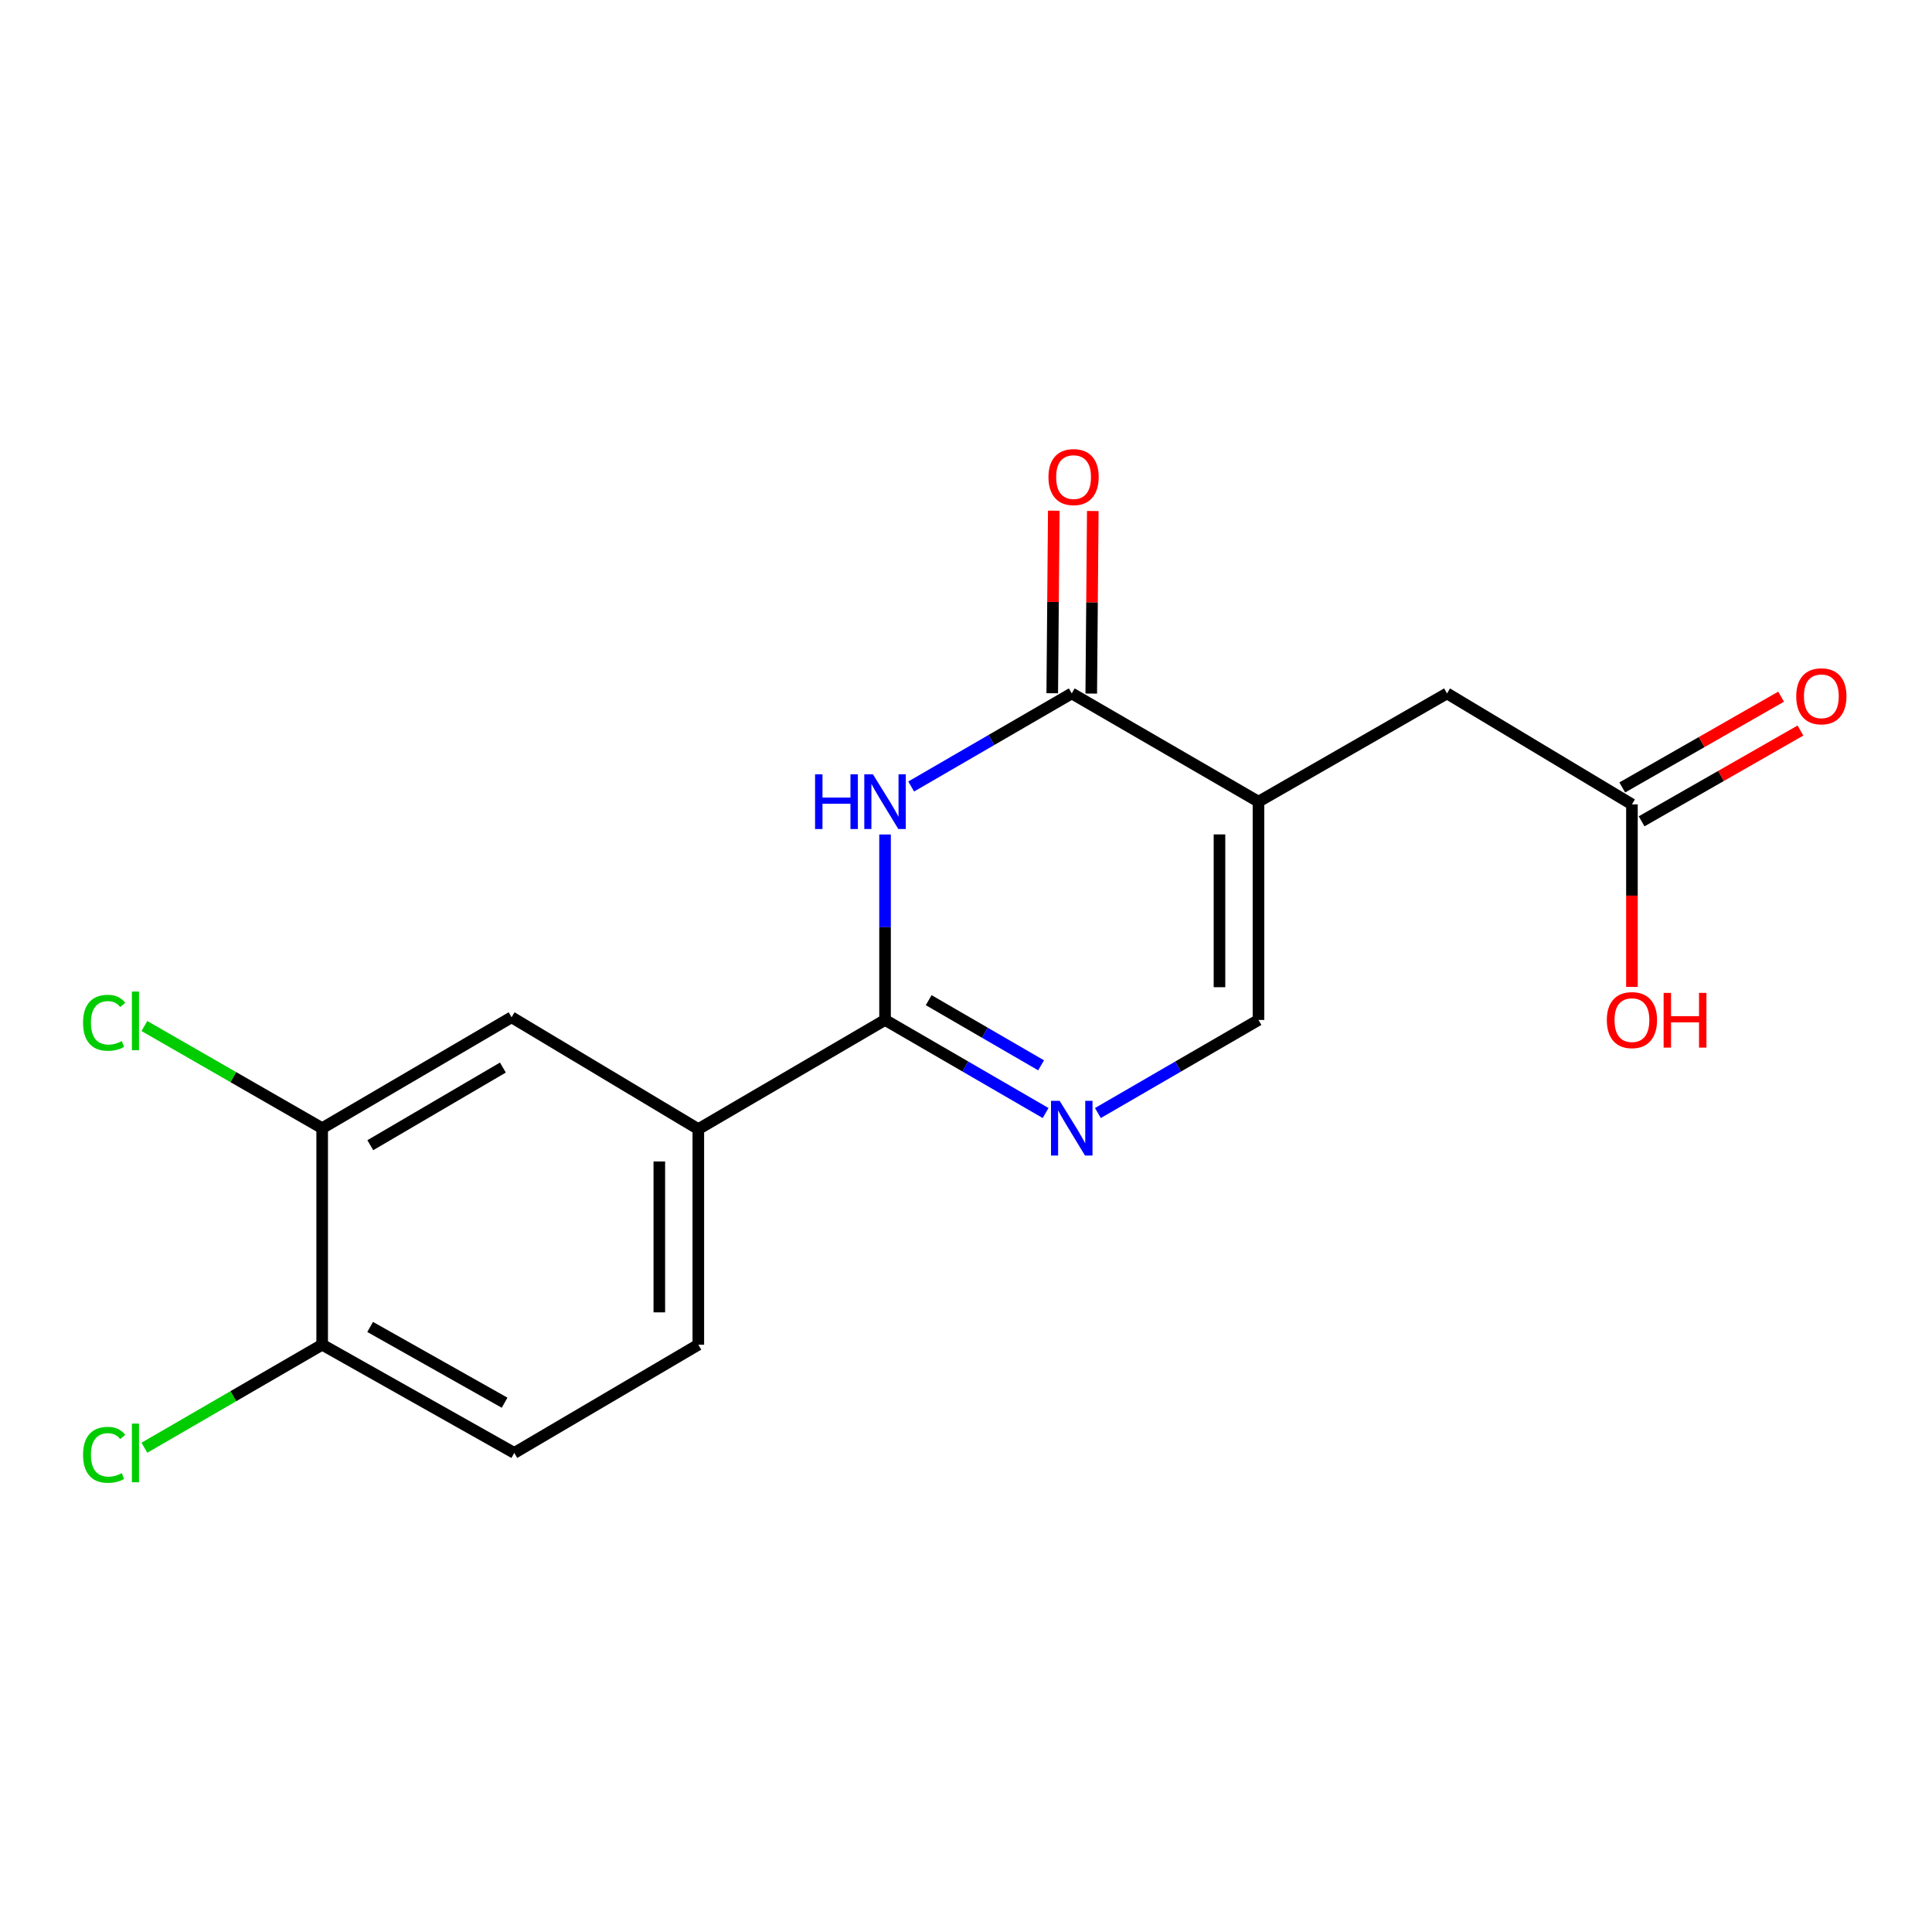 <?xml version='1.0' encoding='iso-8859-1'?>
<svg version='1.1' baseProfile='full'
              xmlns='http://www.w3.org/2000/svg'
                      xmlns:rdkit='http://www.rdkit.org/xml'
                      xmlns:xlink='http://www.w3.org/1999/xlink'
                  xml:space='preserve'
width='1000px' height='1000px' viewBox='0 0 1000 1000'>
<!-- END OF HEADER -->
<rect style='opacity:1.0;fill:#FFFFFF;stroke:none' width='1000' height='1000' x='0' y='0'> </rect>
<path class='bond-1' d='M 458.098,431.927 L 458.098,479.925' style='fill:none;fill-rule:evenodd;stroke:#0000FF;stroke-width:6px;stroke-linecap:butt;stroke-linejoin:miter;stroke-opacity:1' />
<path class='bond-1' d='M 458.098,479.925 L 458.098,527.923' style='fill:none;fill-rule:evenodd;stroke:#000000;stroke-width:6px;stroke-linecap:butt;stroke-linejoin:miter;stroke-opacity:1' />
<path class='bond-2' d='M 471.631,407.096 L 513.184,383.001' style='fill:none;fill-rule:evenodd;stroke:#0000FF;stroke-width:6px;stroke-linecap:butt;stroke-linejoin:miter;stroke-opacity:1' />
<path class='bond-2' d='M 513.184,383.001 L 554.737,358.906' style='fill:none;fill-rule:evenodd;stroke:#000000;stroke-width:6px;stroke-linecap:butt;stroke-linejoin:miter;stroke-opacity:1' />
<path class='bond-0' d='M 651.387,414.943 L 554.737,358.906' style='fill:none;fill-rule:evenodd;stroke:#000000;stroke-width:6px;stroke-linecap:butt;stroke-linejoin:miter;stroke-opacity:1' />
<path class='bond-4' d='M 651.387,414.943 L 651.387,527.923' style='fill:none;fill-rule:evenodd;stroke:#000000;stroke-width:6px;stroke-linecap:butt;stroke-linejoin:miter;stroke-opacity:1' />
<path class='bond-4' d='M 631.198,431.89 L 631.198,510.976' style='fill:none;fill-rule:evenodd;stroke:#000000;stroke-width:6px;stroke-linecap:butt;stroke-linejoin:miter;stroke-opacity:1' />
<path class='bond-6' d='M 651.387,414.943 L 748.979,358.906' style='fill:none;fill-rule:evenodd;stroke:#000000;stroke-width:6px;stroke-linecap:butt;stroke-linejoin:miter;stroke-opacity:1' />
<path class='bond-3' d='M 458.098,527.923 L 499.651,552.013' style='fill:none;fill-rule:evenodd;stroke:#000000;stroke-width:6px;stroke-linecap:butt;stroke-linejoin:miter;stroke-opacity:1' />
<path class='bond-3' d='M 499.651,552.013 L 541.205,576.103' style='fill:none;fill-rule:evenodd;stroke:#0000FF;stroke-width:6px;stroke-linecap:butt;stroke-linejoin:miter;stroke-opacity:1' />
<path class='bond-3' d='M 480.69,517.684 L 509.777,534.547' style='fill:none;fill-rule:evenodd;stroke:#000000;stroke-width:6px;stroke-linecap:butt;stroke-linejoin:miter;stroke-opacity:1' />
<path class='bond-3' d='M 509.777,534.547 L 538.864,551.41' style='fill:none;fill-rule:evenodd;stroke:#0000FF;stroke-width:6px;stroke-linecap:butt;stroke-linejoin:miter;stroke-opacity:1' />
<path class='bond-5' d='M 458.098,527.923 L 361.448,584.431' style='fill:none;fill-rule:evenodd;stroke:#000000;stroke-width:6px;stroke-linecap:butt;stroke-linejoin:miter;stroke-opacity:1' />
<path class='bond-10' d='M 564.831,358.991 L 565.229,311.747' style='fill:none;fill-rule:evenodd;stroke:#000000;stroke-width:6px;stroke-linecap:butt;stroke-linejoin:miter;stroke-opacity:1' />
<path class='bond-10' d='M 565.229,311.747 L 565.626,264.503' style='fill:none;fill-rule:evenodd;stroke:#FF0000;stroke-width:6px;stroke-linecap:butt;stroke-linejoin:miter;stroke-opacity:1' />
<path class='bond-10' d='M 544.643,358.822 L 545.04,311.577' style='fill:none;fill-rule:evenodd;stroke:#000000;stroke-width:6px;stroke-linecap:butt;stroke-linejoin:miter;stroke-opacity:1' />
<path class='bond-10' d='M 545.04,311.577 L 545.437,264.333' style='fill:none;fill-rule:evenodd;stroke:#FF0000;stroke-width:6px;stroke-linecap:butt;stroke-linejoin:miter;stroke-opacity:1' />
<path class='bond-18' d='M 568.27,576.104 L 609.829,552.014' style='fill:none;fill-rule:evenodd;stroke:#0000FF;stroke-width:6px;stroke-linecap:butt;stroke-linejoin:miter;stroke-opacity:1' />
<path class='bond-18' d='M 609.829,552.014 L 651.387,527.923' style='fill:none;fill-rule:evenodd;stroke:#000000;stroke-width:6px;stroke-linecap:butt;stroke-linejoin:miter;stroke-opacity:1' />
<path class='bond-8' d='M 361.448,584.431 L 264.798,526.533' style='fill:none;fill-rule:evenodd;stroke:#000000;stroke-width:6px;stroke-linecap:butt;stroke-linejoin:miter;stroke-opacity:1' />
<path class='bond-12' d='M 361.448,584.431 L 361.448,696.009' style='fill:none;fill-rule:evenodd;stroke:#000000;stroke-width:6px;stroke-linecap:butt;stroke-linejoin:miter;stroke-opacity:1' />
<path class='bond-12' d='M 341.259,601.167 L 341.259,679.273' style='fill:none;fill-rule:evenodd;stroke:#000000;stroke-width:6px;stroke-linecap:butt;stroke-linejoin:miter;stroke-opacity:1' />
<path class='bond-9' d='M 748.979,358.906 L 844.687,416.345' style='fill:none;fill-rule:evenodd;stroke:#000000;stroke-width:6px;stroke-linecap:butt;stroke-linejoin:miter;stroke-opacity:1' />
<path class='bond-7' d='M 166.758,583.948 L 264.798,526.533' style='fill:none;fill-rule:evenodd;stroke:#000000;stroke-width:6px;stroke-linecap:butt;stroke-linejoin:miter;stroke-opacity:1' />
<path class='bond-7' d='M 191.666,592.758 L 260.295,552.566' style='fill:none;fill-rule:evenodd;stroke:#000000;stroke-width:6px;stroke-linecap:butt;stroke-linejoin:miter;stroke-opacity:1' />
<path class='bond-15' d='M 166.758,583.948 L 120.746,557.507' style='fill:none;fill-rule:evenodd;stroke:#000000;stroke-width:6px;stroke-linecap:butt;stroke-linejoin:miter;stroke-opacity:1' />
<path class='bond-15' d='M 120.746,557.507 L 74.734,531.065' style='fill:none;fill-rule:evenodd;stroke:#00CC00;stroke-width:6px;stroke-linecap:butt;stroke-linejoin:miter;stroke-opacity:1' />
<path class='bond-19' d='M 166.758,583.948 L 166.758,696.009' style='fill:none;fill-rule:evenodd;stroke:#000000;stroke-width:6px;stroke-linecap:butt;stroke-linejoin:miter;stroke-opacity:1' />
<path class='bond-13' d='M 849.696,425.109 L 890.805,401.618' style='fill:none;fill-rule:evenodd;stroke:#000000;stroke-width:6px;stroke-linecap:butt;stroke-linejoin:miter;stroke-opacity:1' />
<path class='bond-13' d='M 890.805,401.618 L 931.913,378.126' style='fill:none;fill-rule:evenodd;stroke:#FF0000;stroke-width:6px;stroke-linecap:butt;stroke-linejoin:miter;stroke-opacity:1' />
<path class='bond-13' d='M 839.679,407.58 L 880.788,384.089' style='fill:none;fill-rule:evenodd;stroke:#000000;stroke-width:6px;stroke-linecap:butt;stroke-linejoin:miter;stroke-opacity:1' />
<path class='bond-13' d='M 880.788,384.089 L 921.897,360.597' style='fill:none;fill-rule:evenodd;stroke:#FF0000;stroke-width:6px;stroke-linecap:butt;stroke-linejoin:miter;stroke-opacity:1' />
<path class='bond-17' d='M 844.687,416.345 L 844.687,463.579' style='fill:none;fill-rule:evenodd;stroke:#000000;stroke-width:6px;stroke-linecap:butt;stroke-linejoin:miter;stroke-opacity:1' />
<path class='bond-17' d='M 844.687,463.579 L 844.687,510.814' style='fill:none;fill-rule:evenodd;stroke:#FF0000;stroke-width:6px;stroke-linecap:butt;stroke-linejoin:miter;stroke-opacity:1' />
<path class='bond-11' d='M 166.758,696.009 L 266.189,752.034' style='fill:none;fill-rule:evenodd;stroke:#000000;stroke-width:6px;stroke-linecap:butt;stroke-linejoin:miter;stroke-opacity:1' />
<path class='bond-11' d='M 191.583,686.824 L 261.185,726.041' style='fill:none;fill-rule:evenodd;stroke:#000000;stroke-width:6px;stroke-linecap:butt;stroke-linejoin:miter;stroke-opacity:1' />
<path class='bond-16' d='M 166.758,696.009 L 120.749,722.679' style='fill:none;fill-rule:evenodd;stroke:#000000;stroke-width:6px;stroke-linecap:butt;stroke-linejoin:miter;stroke-opacity:1' />
<path class='bond-16' d='M 120.749,722.679 L 74.74,749.349' style='fill:none;fill-rule:evenodd;stroke:#00CC00;stroke-width:6px;stroke-linecap:butt;stroke-linejoin:miter;stroke-opacity:1' />
<path class='bond-14' d='M 361.448,696.009 L 266.189,752.034' style='fill:none;fill-rule:evenodd;stroke:#000000;stroke-width:6px;stroke-linecap:butt;stroke-linejoin:miter;stroke-opacity:1' />
<path  class='atom-0' d='M 421.878 400.783
L 425.718 400.783
L 425.718 412.823
L 440.198 412.823
L 440.198 400.783
L 444.038 400.783
L 444.038 429.103
L 440.198 429.103
L 440.198 416.023
L 425.718 416.023
L 425.718 429.103
L 421.878 429.103
L 421.878 400.783
' fill='#0000FF'/>
<path  class='atom-0' d='M 451.838 400.783
L 461.118 415.783
Q 462.038 417.263, 463.518 419.943
Q 464.998 422.623, 465.078 422.783
L 465.078 400.783
L 468.838 400.783
L 468.838 429.103
L 464.958 429.103
L 454.998 412.703
Q 453.838 410.783, 452.598 408.583
Q 451.398 406.383, 451.038 405.703
L 451.038 429.103
L 447.358 429.103
L 447.358 400.783
L 451.838 400.783
' fill='#0000FF'/>
<path  class='atom-4' d='M 548.477 569.788
L 557.757 584.788
Q 558.677 586.268, 560.157 588.948
Q 561.637 591.628, 561.717 591.788
L 561.717 569.788
L 565.477 569.788
L 565.477 598.108
L 561.597 598.108
L 551.637 581.708
Q 550.477 579.788, 549.237 577.588
Q 548.037 575.388, 547.677 574.708
L 547.677 598.108
L 543.997 598.108
L 543.997 569.788
L 548.477 569.788
' fill='#0000FF'/>
<path  class='atom-11' d='M 542.679 246.937
Q 542.679 240.137, 546.039 236.337
Q 549.399 232.537, 555.679 232.537
Q 561.959 232.537, 565.319 236.337
Q 568.679 240.137, 568.679 246.937
Q 568.679 253.817, 565.279 257.737
Q 561.879 261.617, 555.679 261.617
Q 549.439 261.617, 546.039 257.737
Q 542.679 253.857, 542.679 246.937
M 555.679 258.417
Q 559.999 258.417, 562.319 255.537
Q 564.679 252.617, 564.679 246.937
Q 564.679 241.377, 562.319 238.577
Q 559.999 235.737, 555.679 235.737
Q 551.359 235.737, 548.999 238.537
Q 546.679 241.337, 546.679 246.937
Q 546.679 252.657, 548.999 255.537
Q 551.359 258.417, 555.679 258.417
' fill='#FF0000'/>
<path  class='atom-14' d='M 929.728 360.4
Q 929.728 353.6, 933.088 349.8
Q 936.448 346, 942.728 346
Q 949.008 346, 952.368 349.8
Q 955.728 353.6, 955.728 360.4
Q 955.728 367.28, 952.328 371.2
Q 948.928 375.08, 942.728 375.08
Q 936.488 375.08, 933.088 371.2
Q 929.728 367.32, 929.728 360.4
M 942.728 371.88
Q 947.048 371.88, 949.368 369
Q 951.728 366.08, 951.728 360.4
Q 951.728 354.84, 949.368 352.04
Q 947.048 349.2, 942.728 349.2
Q 938.408 349.2, 936.048 352
Q 933.728 354.8, 933.728 360.4
Q 933.728 366.12, 936.048 369
Q 938.408 371.88, 942.728 371.88
' fill='#FF0000'/>
<path  class='atom-16' d='M 42.988 529.386
Q 42.988 522.346, 46.268 518.666
Q 49.588 514.946, 55.868 514.946
Q 61.708 514.946, 64.828 519.066
L 62.188 521.226
Q 59.908 518.226, 55.868 518.226
Q 51.588 518.226, 49.308 521.106
Q 47.068 523.946, 47.068 529.386
Q 47.068 534.986, 49.388 537.866
Q 51.748 540.746, 56.308 540.746
Q 59.428 540.746, 63.068 538.866
L 64.188 541.866
Q 62.708 542.826, 60.468 543.386
Q 58.228 543.946, 55.748 543.946
Q 49.588 543.946, 46.268 540.186
Q 42.988 536.426, 42.988 529.386
' fill='#00CC00'/>
<path  class='atom-16' d='M 68.268 513.226
L 71.948 513.226
L 71.948 543.586
L 68.268 543.586
L 68.268 513.226
' fill='#00CC00'/>
<path  class='atom-17' d='M 42.988 753.014
Q 42.988 745.974, 46.268 742.294
Q 49.588 738.574, 55.868 738.574
Q 61.708 738.574, 64.828 742.694
L 62.188 744.854
Q 59.908 741.854, 55.868 741.854
Q 51.588 741.854, 49.308 744.734
Q 47.068 747.574, 47.068 753.014
Q 47.068 758.614, 49.388 761.494
Q 51.748 764.374, 56.308 764.374
Q 59.428 764.374, 63.068 762.494
L 64.188 765.494
Q 62.708 766.454, 60.468 767.014
Q 58.228 767.574, 55.748 767.574
Q 49.588 767.574, 46.268 763.814
Q 42.988 760.054, 42.988 753.014
' fill='#00CC00'/>
<path  class='atom-17' d='M 68.268 736.854
L 71.948 736.854
L 71.948 767.214
L 68.268 767.214
L 68.268 736.854
' fill='#00CC00'/>
<path  class='atom-18' d='M 831.687 528.003
Q 831.687 521.203, 835.047 517.403
Q 838.407 513.603, 844.687 513.603
Q 850.967 513.603, 854.327 517.403
Q 857.687 521.203, 857.687 528.003
Q 857.687 534.883, 854.287 538.803
Q 850.887 542.683, 844.687 542.683
Q 838.447 542.683, 835.047 538.803
Q 831.687 534.923, 831.687 528.003
M 844.687 539.483
Q 849.007 539.483, 851.327 536.603
Q 853.687 533.683, 853.687 528.003
Q 853.687 522.443, 851.327 519.643
Q 849.007 516.803, 844.687 516.803
Q 840.367 516.803, 838.007 519.603
Q 835.687 522.403, 835.687 528.003
Q 835.687 533.723, 838.007 536.603
Q 840.367 539.483, 844.687 539.483
' fill='#FF0000'/>
<path  class='atom-18' d='M 861.087 513.923
L 864.927 513.923
L 864.927 525.963
L 879.407 525.963
L 879.407 513.923
L 883.247 513.923
L 883.247 542.243
L 879.407 542.243
L 879.407 529.163
L 864.927 529.163
L 864.927 542.243
L 861.087 542.243
L 861.087 513.923
' fill='#FF0000'/>
</svg>
